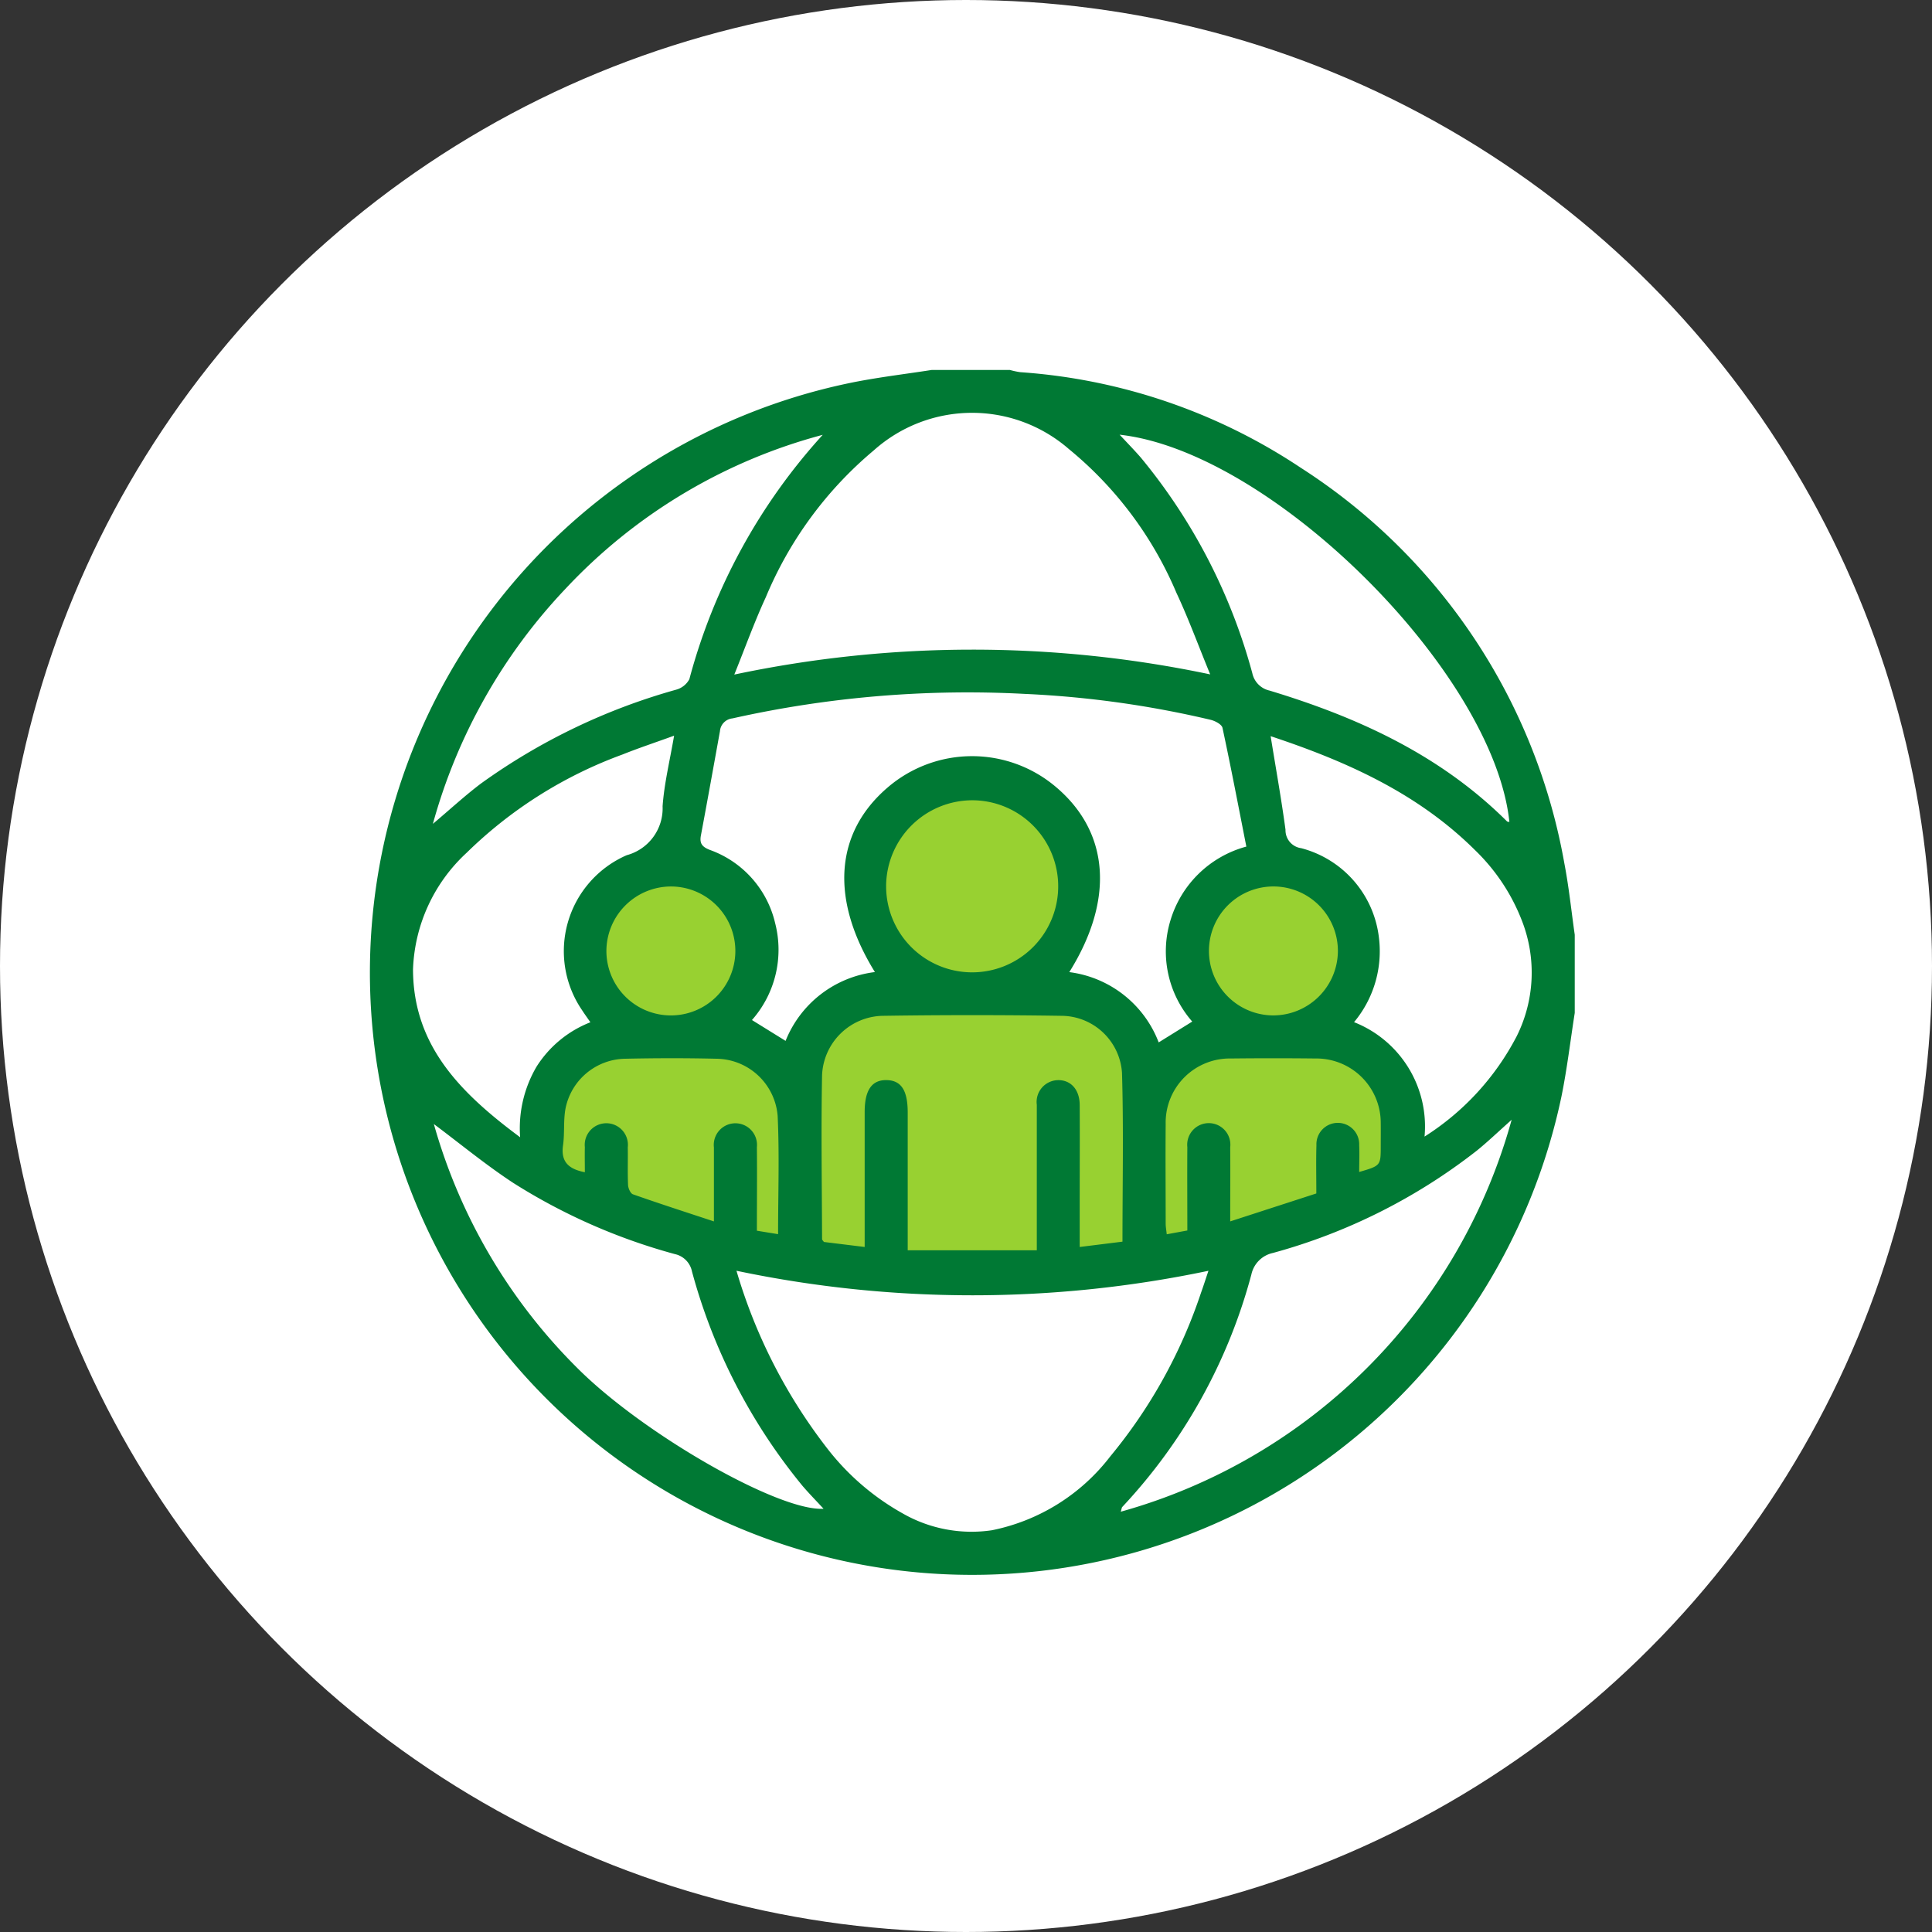 <svg xmlns="http://www.w3.org/2000/svg" width="94" height="94" viewBox="0 0 94 94">
  <rect x="0" y="0" width="94" height="94" fill="#333333" stroke="none"/>
  <g id="Grupo_28785" data-name="Grupo 28785" transform="translate(-135 -129)">
    <circle id="Elipse_1579" data-name="Elipse 1579" cx="47" cy="47" r="47" transform="translate(135 129)" fill="#fff"/>
    <g id="icono-gobierno-corporativo" transform="translate(-374.319 -364.422)">
      <g id="Grupo_27459" data-name="Grupo 27459" transform="translate(535.01 536.129)">
        <circle id="Elipse_1586" data-name="Elipse 1586" cx="4" cy="4" r="4" transform="translate(3)" fill="#98d131"/>
        <path id="Trazado_34180" data-name="Trazado 34180" d="M8,0H5A5,5,0,0,0,0,5V7.6l13,3.686V5A5,5,0,0,0,8,0Z" transform="translate(0 7)" fill="#98d131"/>
      </g>
      <g id="Grupo_27458" data-name="Grupo 27458" transform="translate(17 5)">
        <circle id="Elipse_1586-2" data-name="Elipse 1586" cx="4" cy="4" r="4" transform="translate(550.01 531.129)" fill="#98d131"/>
        <path id="Trazado_34180-2" data-name="Trazado 34180" d="M5,0H8a5,5,0,0,1,5,5V7.6L0,11.285V5A5,5,0,0,1,5,0Z" transform="translate(548.01 538.129)" fill="#98d131"/>
      </g>
      <g id="Grupo_27457" data-name="Grupo 27457">
        <circle id="Elipse_1586-3" data-name="Elipse 1586" cx="5.5" cy="5.5" r="5.5" transform="translate(551.01 531.129)" fill="#98d131"/>
        <rect id="Rectángulo_6777" data-name="Rectángulo 6777" width="17" height="14" rx="4" transform="translate(548.01 541.129)" fill="#98d131"/>
      </g>
      <path id="Trazado_29725" data-name="Trazado 29725" d="M554.654,511.422h3.8a3.844,3.844,0,0,0,.506.108,28.083,28.083,0,0,1,13.641,4.647,28.829,28.829,0,0,1,12.83,19.248c.222,1.149.34,2.318.506,3.479v3.8c-.212,1.352-.372,2.715-.644,4.055a29.3,29.3,0,1,1-34.687-34.69C551.94,511.79,553.3,511.633,554.654,511.422Zm-8.749,31.629,1.636,1.014a5.387,5.387,0,0,1,4.346-3.348c-2.189-3.538-1.955-6.776.619-8.98a6.3,6.3,0,0,1,8.218,0c2.578,2.2,2.815,5.469.621,8.983a5.381,5.381,0,0,1,4.349,3.419l1.632-1.013a5.183,5.183,0,0,1-1.067-4.9,5.292,5.292,0,0,1,3.7-3.614c-.384-1.947-.75-3.868-1.161-5.779-.036-.166-.357-.336-.573-.388a48.807,48.807,0,0,0-9.048-1.262,52.441,52.441,0,0,0-14.221,1.192.679.679,0,0,0-.608.621c-.306,1.692-.61,3.384-.927,5.074-.074.392.061.559.441.706a4.985,4.985,0,0,1,3.172,3.565A5.169,5.169,0,0,1,545.905,543.051Zm-.753,12.2a26.04,26.04,0,0,0,4.48,8.725,12.1,12.1,0,0,0,3.606,3.08,6.744,6.744,0,0,0,4.349.818,9.664,9.664,0,0,0,5.752-3.593,24.729,24.729,0,0,0,4.412-7.954c.119-.33.226-.665.364-1.076A55.835,55.835,0,0,1,545.153,555.25ZM568.2,526.234c-.579-1.409-1.055-2.715-1.643-3.968a18.2,18.2,0,0,0-5.238-7,7.172,7.172,0,0,0-9.486.068,18.684,18.684,0,0,0-5.255,7.148c-.549,1.187-.992,2.423-1.532,3.761A56.048,56.048,0,0,1,568.2,526.234Zm-4.268,27.6c0-2.771.058-5.5-.023-8.216a2.97,2.97,0,0,0-2.9-2.772q-4.381-.066-8.763,0a3.017,3.017,0,0,0-2.93,2.891c-.051,2.658-.008,5.318,0,7.977,0,.034.043.067.089.135l1.984.244v-6.571c0-1.057.346-1.56,1.063-1.548s1.031.5,1.031,1.581v6.7h6.281v-.8c0-2.093,0-4.186,0-6.279a1.06,1.06,0,0,1,1.014-1.2c.634-.019,1.069.454,1.073,1.208.009,1.548,0,3.1,0,4.644v2.265Zm7.208-24.6c.259,1.6.524,3.072.724,4.556a.882.882,0,0,0,.766.9,5.108,5.108,0,0,1,3.781,4.364,5.379,5.379,0,0,1-1.212,4.1,5.452,5.452,0,0,1,3.43,5.568,12.72,12.72,0,0,0,4.487-4.889,6.934,6.934,0,0,0,.264-5.581,9.557,9.557,0,0,0-2.288-3.461C578.314,532.029,574.864,530.474,571.138,529.239Zm-29.023-.018c-.9.328-1.726.6-2.525.921a21.253,21.253,0,0,0-7.567,4.774,8.1,8.1,0,0,0-2.611,5.674c.008,3.745,2.35,6.042,5.212,8.17a5.919,5.919,0,0,1,.8-3.438,5.438,5.438,0,0,1,2.618-2.157c-.164-.237-.291-.412-.409-.594a5.092,5.092,0,0,1,2.177-7.535,2.36,2.36,0,0,0,1.745-2.38C541.636,531.54,541.908,530.439,542.116,529.221Zm21.671-14.65c.4.429.733.769,1.045,1.129a27.864,27.864,0,0,1,5.417,10.482,1.1,1.1,0,0,0,.836.844c4.3,1.3,8.313,3.134,11.554,6.363.025.024.077.021.117.03C582,526.156,571.22,515.391,563.786,514.571Zm-14.443.013a26.412,26.412,0,0,0-12.5,7.477,27.034,27.034,0,0,0-6.464,11.45c.851-.717,1.57-1.383,2.348-1.969a30.1,30.1,0,0,1,9.487-4.559,1.037,1.037,0,0,0,.643-.51A28.615,28.615,0,0,1,549.343,514.584Zm-18.92,33.523a27.084,27.084,0,0,0,6.974,11.871c3.19,3.2,9.8,6.989,11.99,6.857-.35-.38-.7-.736-1.024-1.113a27.89,27.89,0,0,1-5.378-10.431,1.085,1.085,0,0,0-.833-.847,28.772,28.772,0,0,1-7.861-3.462C532.956,550.1,531.715,549.074,530.423,548.108Zm52.444-.2c-.66.588-1.16,1.069-1.7,1.506a28.085,28.085,0,0,1-9.918,4.976,1.364,1.364,0,0,0-1.047,1.046,26.549,26.549,0,0,1-6.279,11.309c-.033.033-.034.1-.076.234A27.352,27.352,0,0,0,582.868,547.9Zm-30.436-11.391a4.186,4.186,0,1,0,4.236-4.152A4.2,4.2,0,0,0,552.432,536.513Zm-14.659,13.943c0-.438-.009-.83,0-1.221a1.051,1.051,0,1,1,2.089.014c.012.611-.013,1.222.014,1.832.007.158.116.409.237.451,1.281.451,2.574.868,3.94,1.319,0-1.294,0-2.448,0-3.6a1.052,1.052,0,1,1,2.091-.012c.014,1.347,0,2.7,0,4.065l1.031.167c0-1.965.068-3.863-.021-5.754a3.024,3.024,0,0,0-2.97-2.781c-1.482-.035-2.966-.032-4.449,0a3.011,3.011,0,0,0-2.883,2.331c-.137.606-.052,1.259-.14,1.881C536.6,549.937,536.972,550.3,537.773,550.456Zm29.314,2.837c0-1.4-.01-2.731,0-4.058a1.05,1.05,0,1,1,2.086.01c.011,1.166,0,2.333,0,3.605l4.19-1.359c0-.829-.017-1.591.005-2.351a1.041,1.041,0,1,1,2.08.006c.02.429,0,.858,0,1.3,1.049-.306,1.049-.306,1.049-1.271,0-.37.005-.74,0-1.111a3.132,3.132,0,0,0-3.169-3.14q-2.058-.023-4.117,0a3.12,3.12,0,0,0-3.178,3.194c-.014,1.612,0,3.223,0,4.835,0,.162.031.323.052.524Zm7.325-13.565a3.137,3.137,0,1,0-3.141,3.1A3.151,3.151,0,0,0,574.413,539.728Zm-35.59-.047A3.137,3.137,0,1,0,542,536.553,3.148,3.148,0,0,0,538.823,539.681Z" transform="translate(0 0)" fill="#007934"/>
    </g>
  </g>
</svg>
